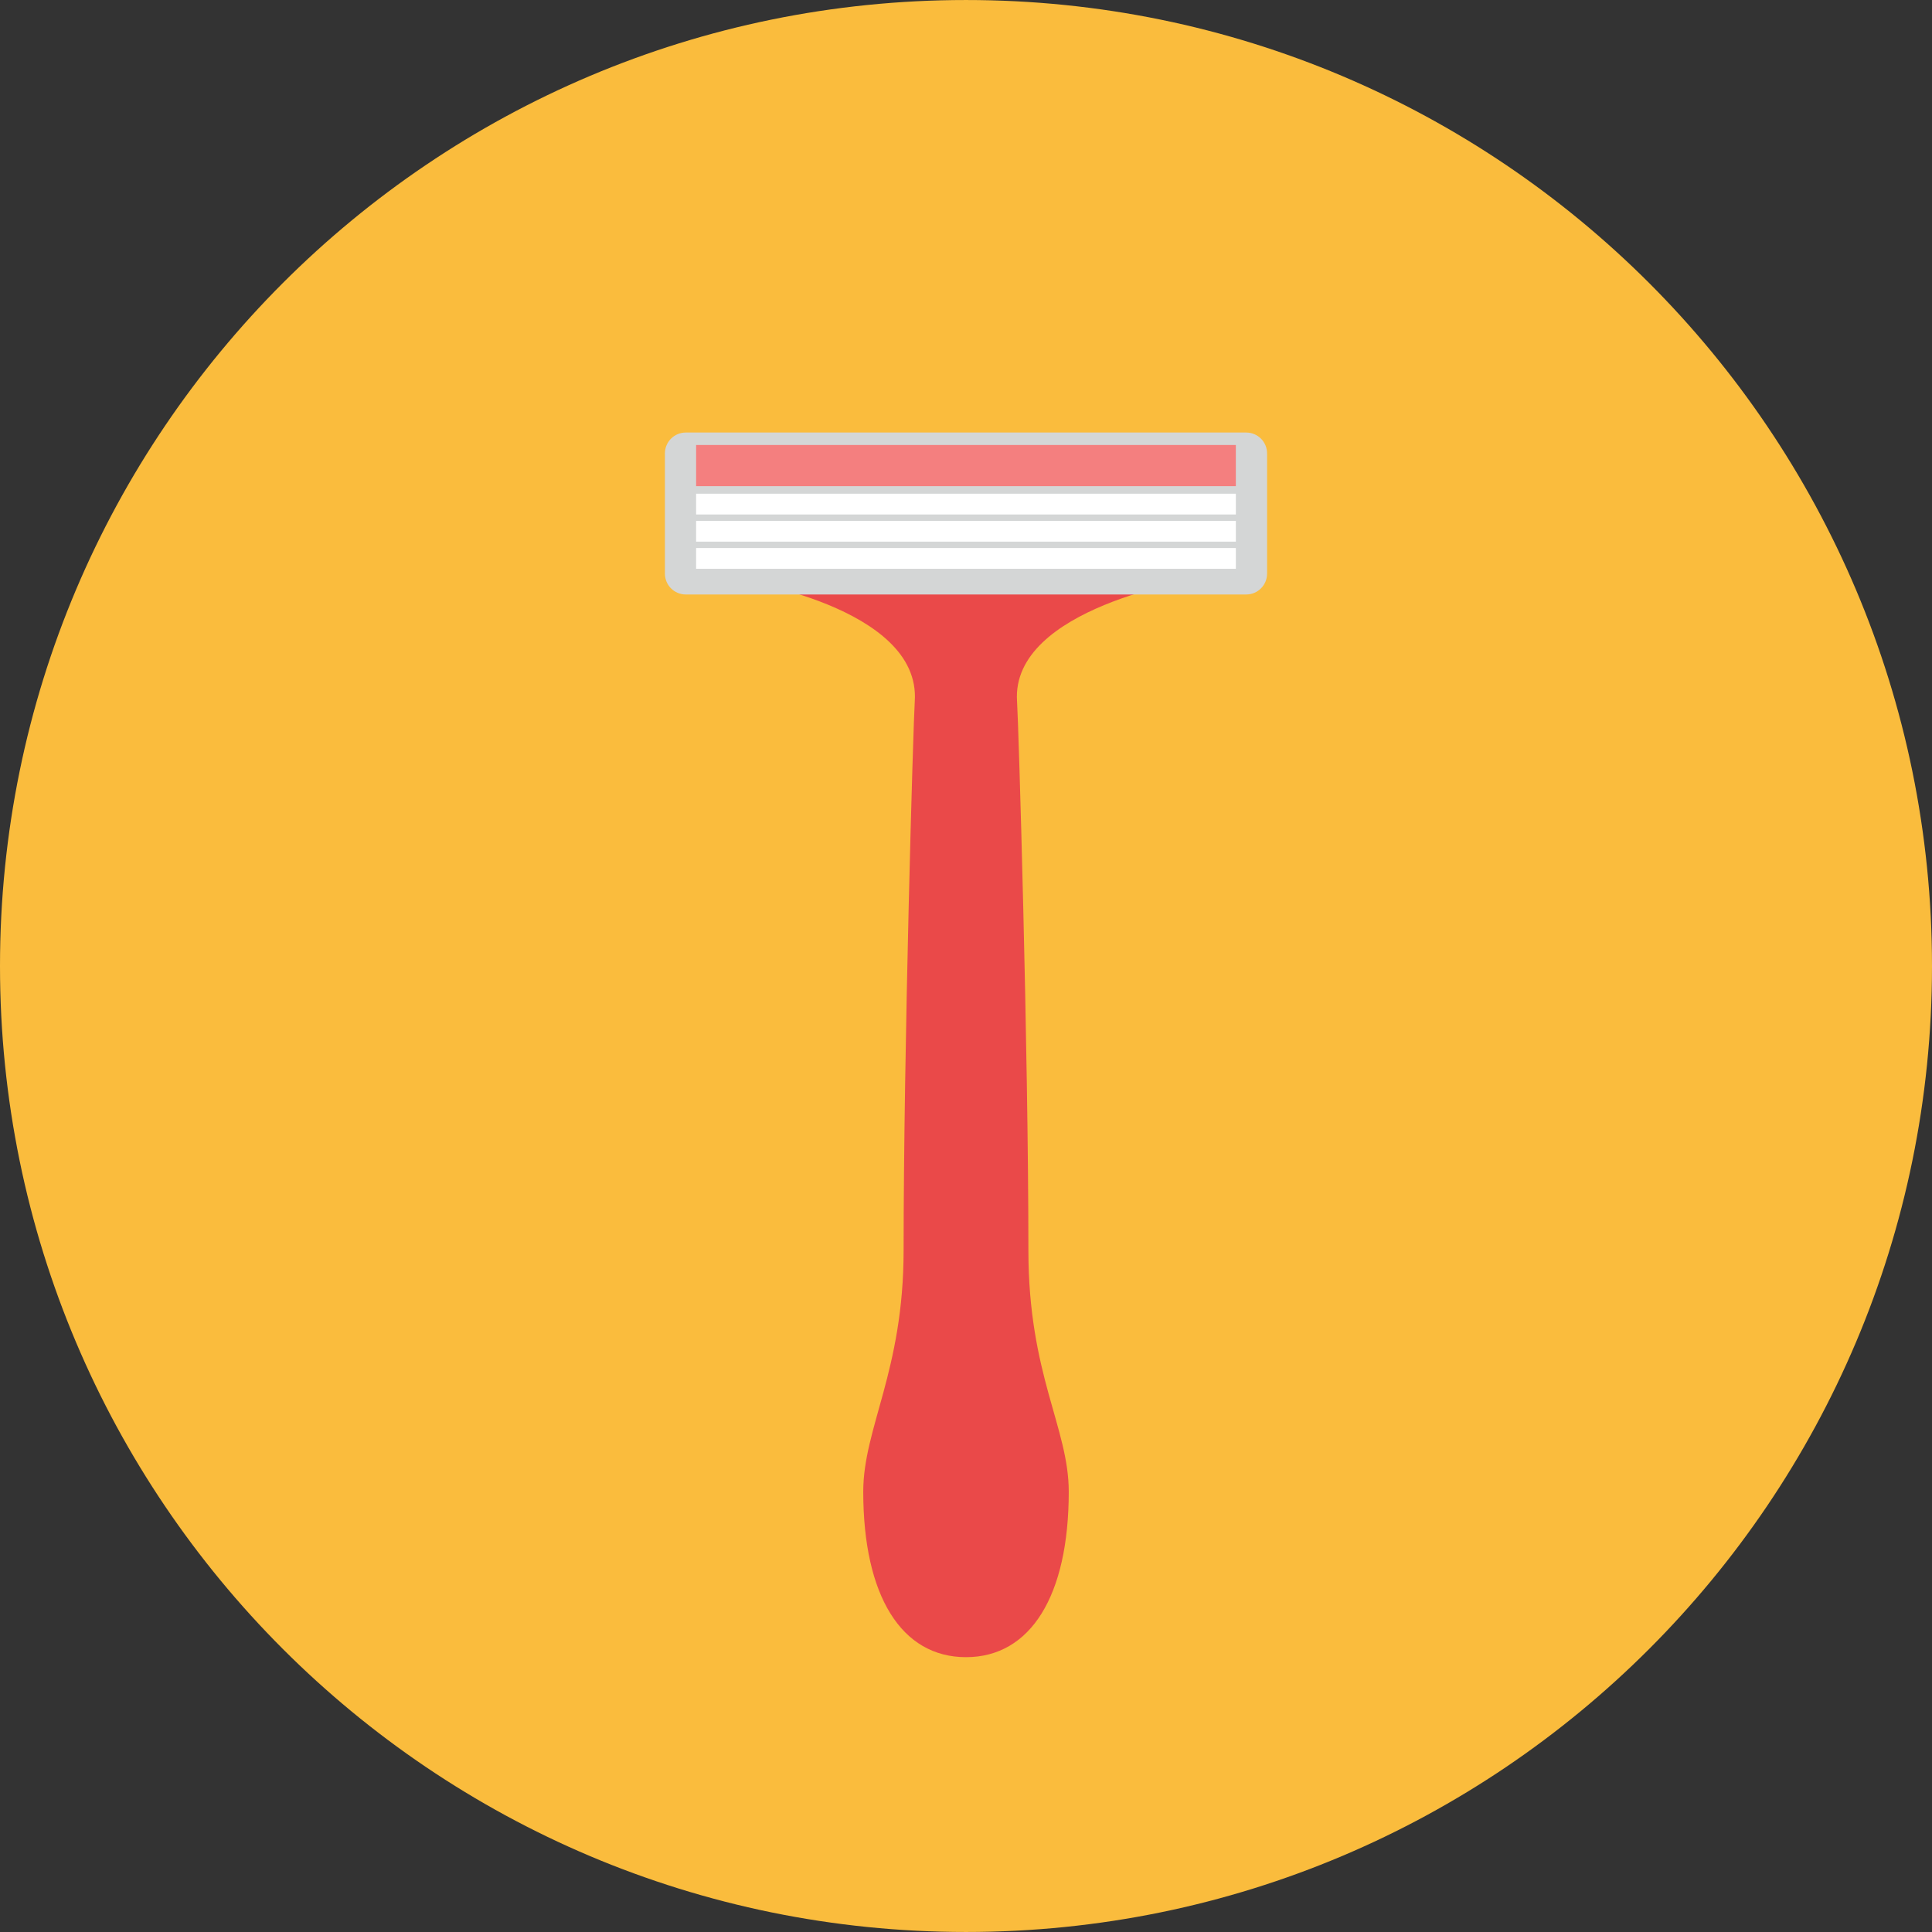 <?xml version="1.0" encoding="iso-8859-1"?>
<!-- Uploaded to: SVG Repo, www.svgrepo.com, Generator: SVG Repo Mixer Tools -->
<svg version="1.1" id="Layer_1" xmlns="http://www.w3.org/2000/svg" xmlns:xlink="http://www.w3.org/1999/xlink" 
	 viewBox="0 0 496.158 496.158" xml:space="preserve">
<rect x="0" y="0" width="496.158" height="496.158" fill="#333333" stroke="none"/>
<path style="fill:#FABC3D;" d="M0,248.085C0,111.062,111.07,0.003,248.076,0.003c137.012,0,248.082,111.059,248.082,248.082
	c0,137-111.07,248.07-248.082,248.07C111.07,496.155,0,385.085,0,248.085z"/>
<path style="fill:#EA4949;" d="M261.186,180.108c-1.637-24.09,46.014-31.379,46.014-31.379c0-8.154-118.242-8.154-118.242,0
	c0,0,47.609,6.96,45.965,31.379c-0.384,5.715-2.867,89.602-2.867,140.971c0,31-10.364,45.579-10.364,62
	c0,26.786,9.818,42.5,26.387,42.5s26.387-15.714,26.387-42.5c0-16.421-10.364-30-10.364-62
	C264.102,269.613,261.583,185.942,261.186,180.108z"/>
<path style="fill:#D4D6D6;" d="M325.4,147.312c0,2.961-2.399,5.359-5.36,5.359H176.116c-2.958,0-5.359-2.398-5.359-5.359v-30.875
	c0-2.96,2.401-5.358,5.359-5.358H320.04c2.961,0,5.36,2.398,5.36,5.358L325.4,147.312L325.4,147.312z"/>
<g>
	<rect x="178.769" y="140.739" style="fill:#FFFFFF;" width="138.61" height="5.332"/>
	<rect x="178.769" y="133.769" style="fill:#FFFFFF;" width="138.61" height="5.332"/>
	<rect x="178.769" y="126.789" style="fill:#FFFFFF;" width="138.61" height="5.332"/>
</g>
<rect x="178.769" y="114.279" style="fill:#F47F7F;" width="138.61" height="10.572"/>
</svg>